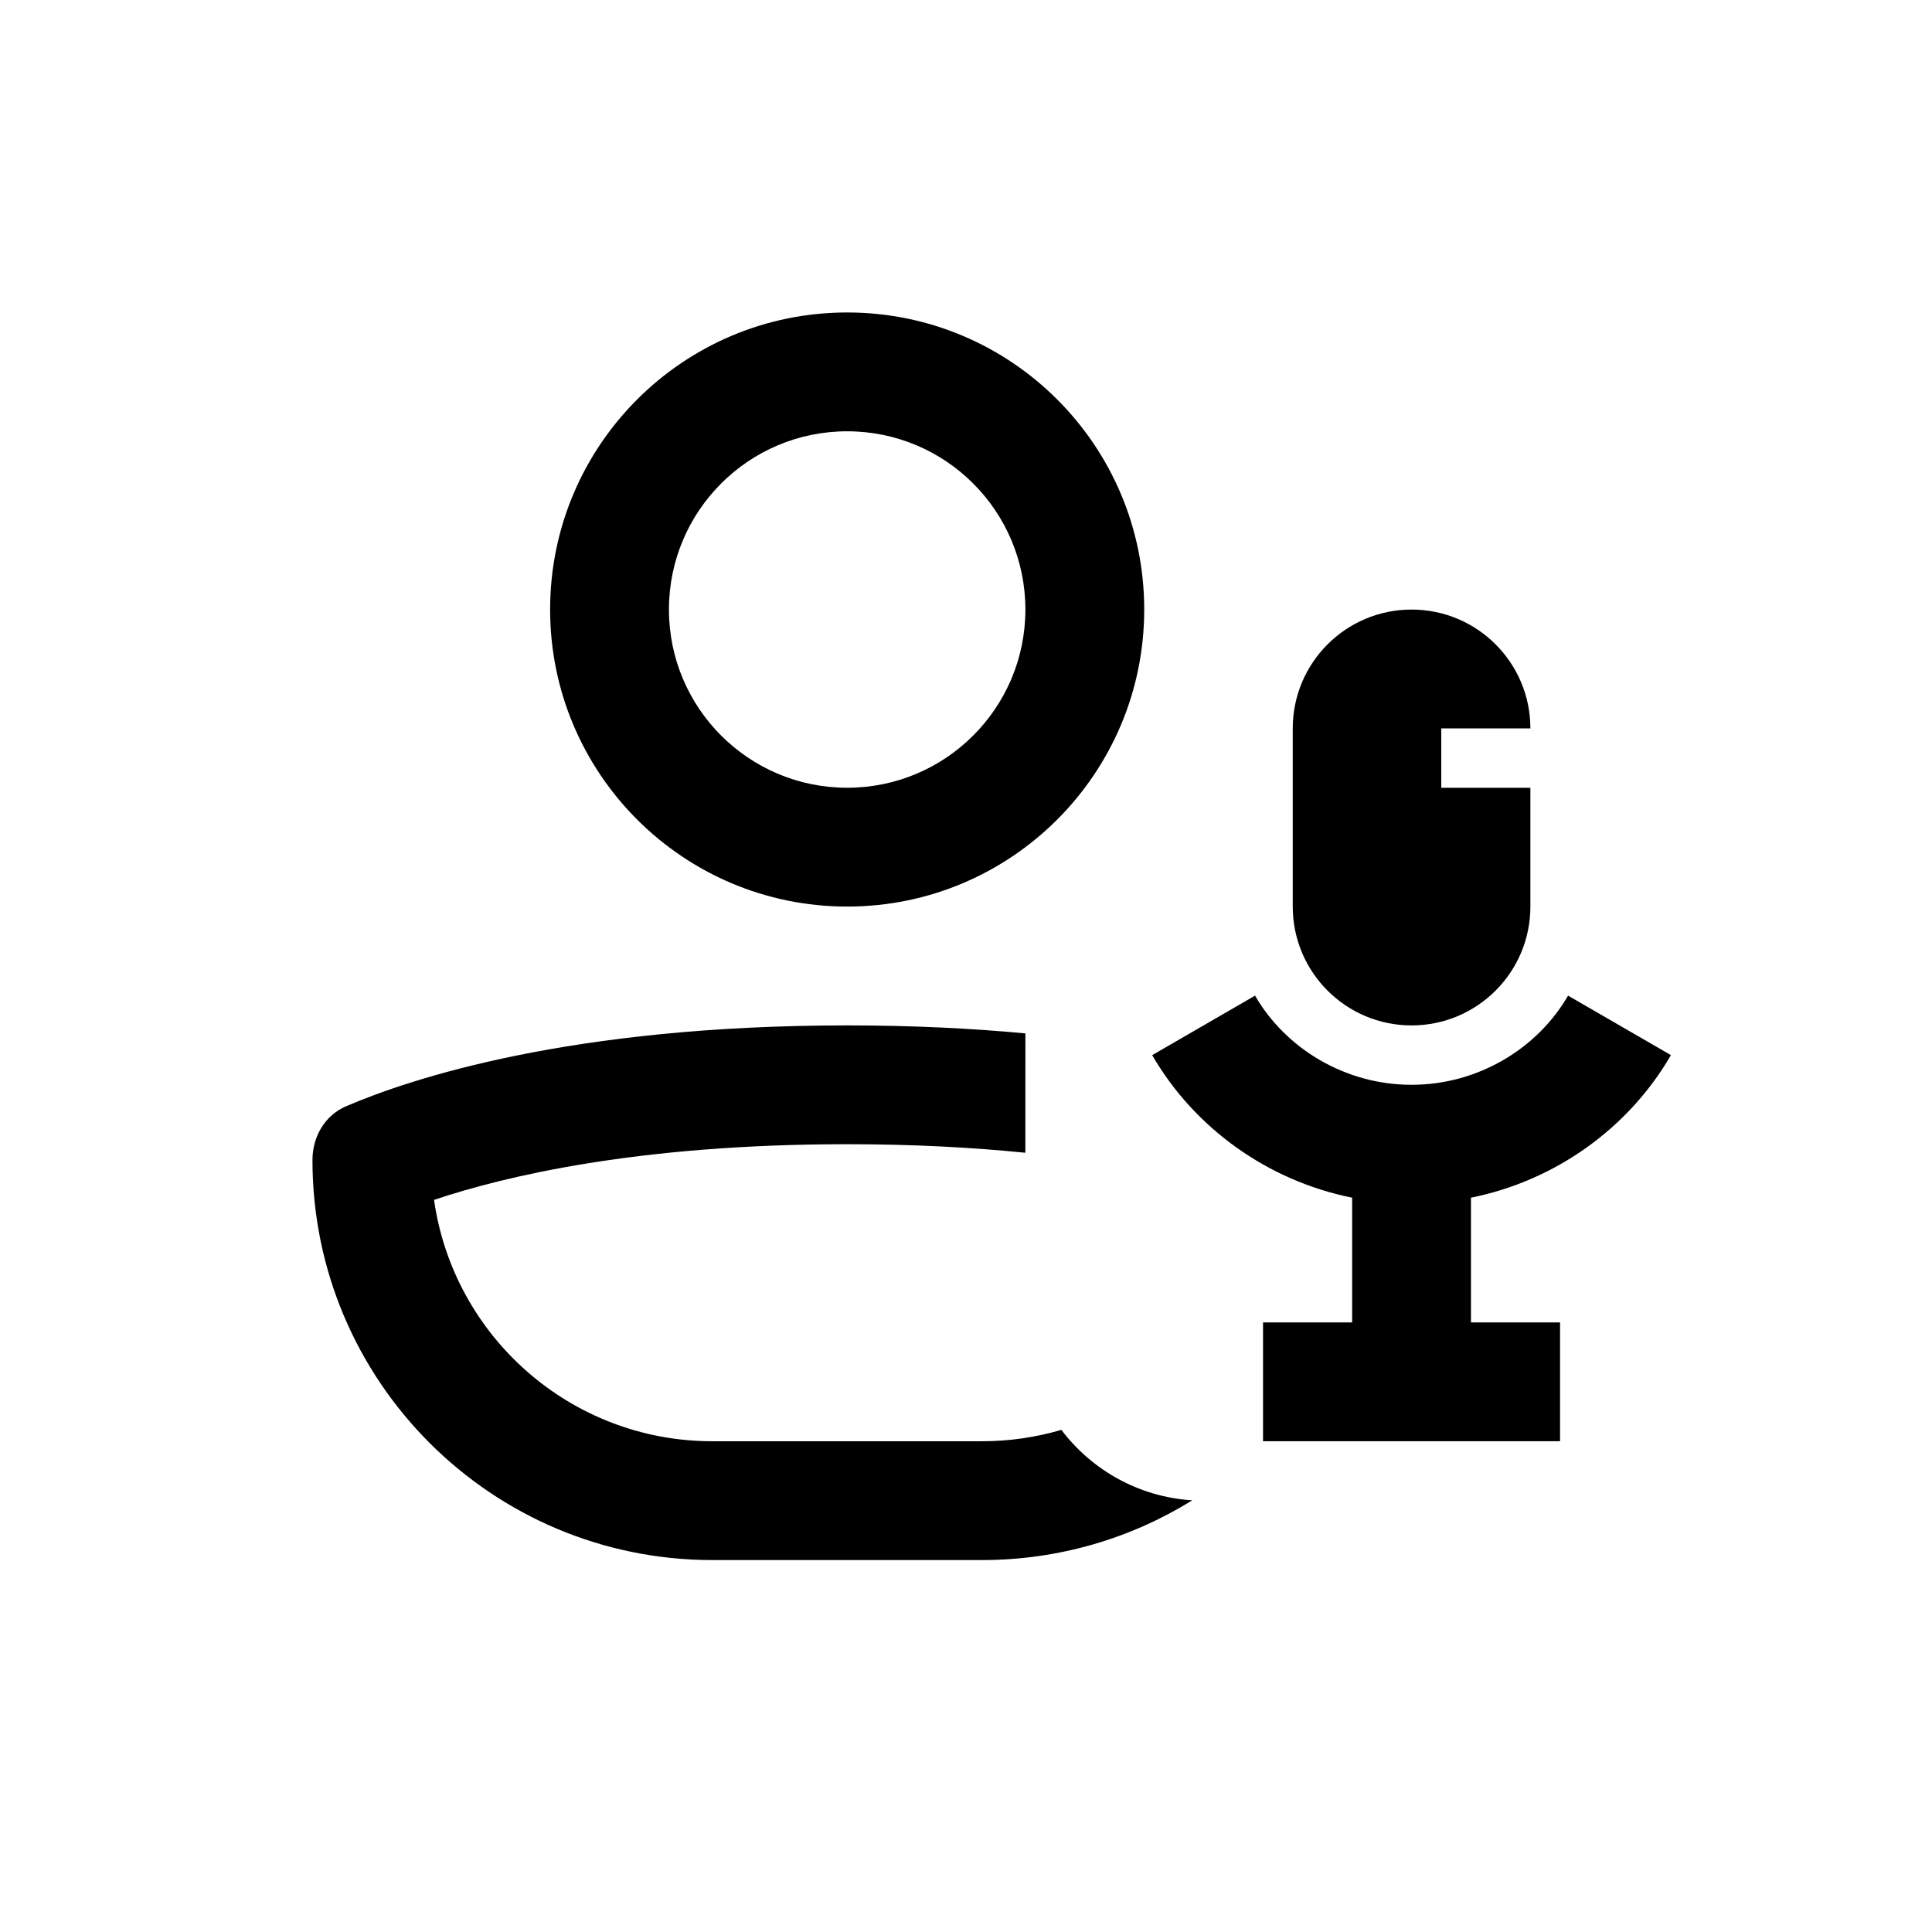 <?xml version="1.0" encoding="UTF-8"?>
<!-- Uploaded to: ICON Repo, www.iconrepo.com, Generator: ICON Repo Mixer Tools -->
<svg fill="#000000" width="800px" height="800px" version="1.1" viewBox="144 144 512 512" xmlns="http://www.w3.org/2000/svg">
 <g>
  <path d="m368.51 384.25c43.473 0 78.719-35.242 78.719-78.719 0-43.477-35.246-78.723-78.719-78.723-43.477 0-78.723 35.246-78.723 78.723 0 43.477 35.246 78.719 78.723 78.719zm0-31.488c26.086 0 47.23-21.145 47.23-47.23 0-26.086-21.145-47.234-47.23-47.234-26.086 0-47.234 21.148-47.234 47.234 0 26.086 21.148 47.23 47.234 47.23z" fill-rule="evenodd"/>
  <path d="m415.74 417.86c-14.035-1.316-29.754-2.117-47.23-2.117-73.336 0-115.69 14.082-132.79 21.426-5.676 2.438-8.914 8.109-8.914 14.285 0 58.535 47.453 105.98 105.98 105.98h71.426c20.461 0 39.562-5.797 55.762-15.836-14.168-0.883-26.641-8.016-34.699-18.668-6.68 1.961-13.746 3.016-21.062 3.016h-71.426c-37.566 0-68.641-27.809-73.758-63.965 18.66-6.266 54.121-14.754 109.47-14.754 17.758 0 33.465 0.875 47.23 2.266z"/>
  <path d="m586.81 423.62c-11.137 19.254-30.504 33.258-52.988 37.781v33.055h23.613v31.488h-78.719v-31.488h23.617v-33.055c-22.484-4.523-41.855-18.527-52.988-37.781l27.254-15.766c8.113 14.023 23.859 23.629 41.477 23.629s33.363-9.605 41.477-23.629z"/>
  <path d="m518.08 305.54c-17.391 0-31.488 14.098-31.488 31.488v47.23c0 17.391 14.098 31.488 31.488 31.488s31.488-14.098 31.488-31.488v-31.488h-23.617v-15.742h23.617c0-17.391-14.098-31.488-31.488-31.488z"/>
 </g>
</svg>